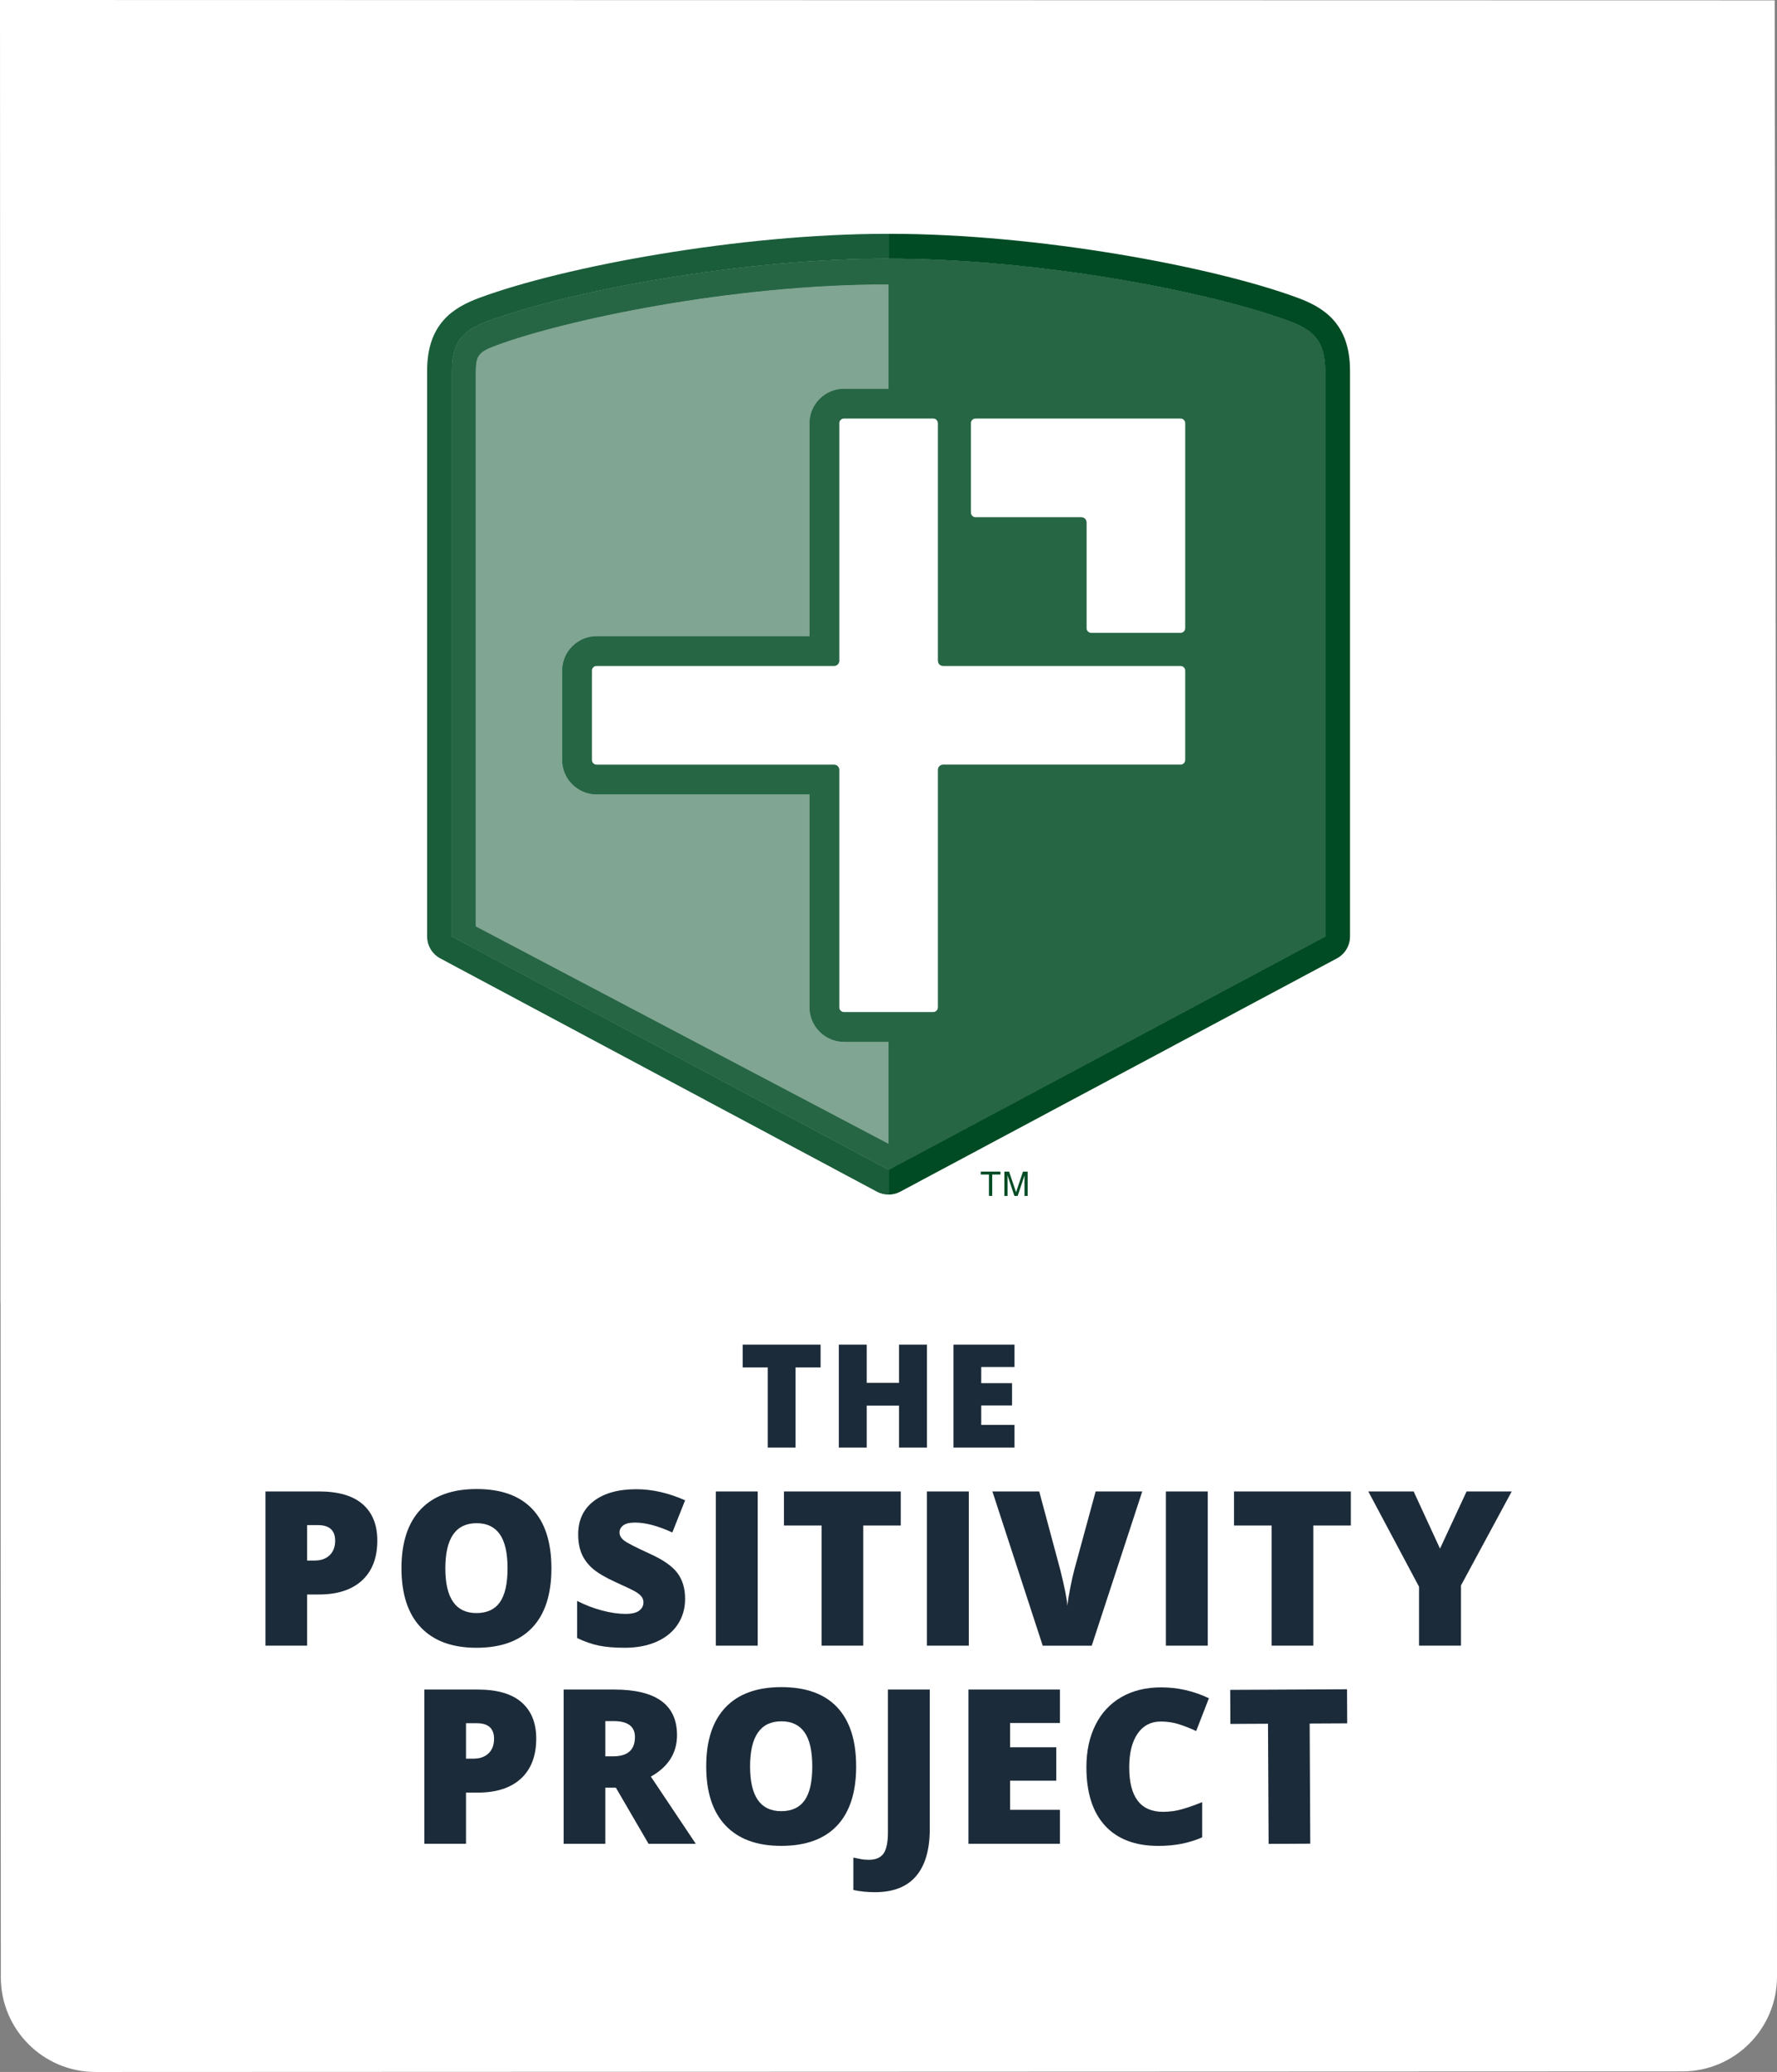 <?xml version="1.0" encoding="utf-8"?>
<!DOCTYPE svg PUBLIC "-//W3C//DTD SVG 1.1//EN" "http://www.w3.org/Graphics/SVG/1.1/DTD/svg11.dtd">
<svg version="1.1" xmlns="http://www.w3.org/2000/svg" xmlns:xlink="http://www.w3.org/1999/xlink" x="0px" y="0px"
	 width="150.068px" height="174.917px" viewBox="0 0 150.068 174.917" enable-background="new 0 0 150.068 174.917"
	 xml:space="preserve">
<rect x="0" y="0" width="150.068" height="174.917" fill="#808080" stroke="none"/>
<path fill="#FFFFFF" d="M149.874,0.031L0,0l0.04,110l0.008-0.079l0.021,57c0.001,4.418,3.584,7.999,8.002,7.997l134-0.049
	c4.419-0.002,7.999-3.584,7.997-8.002l-0.02-57"/>
<polygon fill="#1C2B39" points="67.185,122.203 64.839,122.203 64.839,115.438 62.719,115.438 62.719,113.52 69.299,113.52 
	69.299,115.438 67.185,115.438 "/>
<polygon fill="#1C2B39" points="78.281,122.203 75.922,122.203 75.922,118.663 73.196,118.663 73.196,122.203 70.838,122.203 
	70.838,113.52 73.196,113.52 73.196,116.739 75.922,116.739 75.922,113.52 78.281,113.52 "/>
<polygon fill="#1C2B39" points="85.675,122.203 80.52,122.203 80.52,113.52 85.675,113.52 85.675,115.403 82.866,115.403 
	82.866,116.768 85.467,116.768 85.467,118.651 82.866,118.651 82.866,120.29 85.675,120.29 "/>
<path fill="#1C2B39" d="M31.864,130.05c0,1.455-0.429,2.578-1.287,3.369c-0.858,0.793-2.076,1.189-3.655,1.189h-0.989v4.318h-3.517
	v-13.019h4.506c1.644,0,2.879,0.36,3.704,1.078S31.864,128.726,31.864,130.05 M25.933,131.742h0.641c0.529,0,0.948-0.148,1.26-0.445
	s0.468-0.707,0.468-1.229c0-0.879-0.487-1.318-1.461-1.318h-0.908V131.742z"/>
<path fill="#1C2B39" d="M46.567,132.401c0,2.19-0.538,3.855-1.612,4.995c-1.075,1.14-2.648,1.71-4.719,1.71
	c-2.042,0-3.608-0.573-4.697-1.719c-1.09-1.146-1.634-2.814-1.634-5.004c0-2.167,0.541-3.821,1.625-4.964
	c1.083-1.144,2.658-1.715,4.723-1.715c2.072,0,3.643,0.567,4.711,1.7C46.033,128.539,46.567,130.205,46.567,132.401 M37.609,132.401
	c0,2.517,0.876,3.775,2.627,3.775c0.89,0,1.551-0.306,1.981-0.917s0.646-1.564,0.646-2.858c0-1.301-0.219-2.261-0.655-2.881
	c-0.436-0.62-1.088-0.931-1.955-0.931C38.491,128.589,37.609,129.86,37.609,132.401"/>
<path fill="#1C2B39" d="M57.857,134.974c0,0.808-0.205,1.523-0.614,2.149c-0.41,0.627-1.001,1.114-1.772,1.461
	c-0.772,0.347-1.677,0.521-2.716,0.521c-0.867,0-1.594-0.062-2.182-0.183s-1.199-0.334-1.834-0.637v-3.135
	c0.671,0.345,1.368,0.613,2.092,0.806c0.724,0.193,1.389,0.29,1.995,0.29c0.522,0,0.905-0.091,1.149-0.271
	c0.243-0.182,0.365-0.414,0.365-0.699c0-0.178-0.049-0.334-0.147-0.468s-0.255-0.269-0.472-0.405
	c-0.217-0.136-0.794-0.415-1.732-0.837c-0.849-0.386-1.486-0.761-1.91-1.121c-0.424-0.363-0.739-0.778-0.944-1.247
	s-0.307-1.023-0.307-1.665c0-1.2,0.436-2.134,1.309-2.806c0.872-0.67,2.071-1.006,3.597-1.006c1.347,0,2.722,0.312,4.123,0.936
	l-1.078,2.715c-1.216-0.558-2.267-0.836-3.152-0.836c-0.457,0-0.789,0.08-0.997,0.24s-0.312,0.359-0.312,0.596
	c0,0.255,0.133,0.484,0.397,0.687s0.981,0.569,2.15,1.104c1.122,0.505,1.901,1.046,2.338,1.625
	C57.639,133.367,57.857,134.095,57.857,134.974"/>
<rect x="60.453" y="125.909" fill="#1C2B39" width="3.535" height="13.019"/>
<polygon fill="#1C2B39" points="72.901,138.927 69.383,138.927 69.383,128.785 66.204,128.785 66.204,125.909 76.071,125.909 
	76.071,128.785 72.901,128.785 "/>
<rect x="78.28" y="125.909" fill="#1C2B39" width="3.535" height="13.019"/>
<path fill="#1C2B39" d="M92.527,125.91h3.936l-4.265,13.019h-4.141L83.81,125.91h3.953l1.772,6.598
	c0.368,1.466,0.57,2.487,0.606,3.062c0.041-0.414,0.124-0.934,0.249-1.558s0.235-1.112,0.33-1.469L92.527,125.91z"/>
<rect x="98.461" y="125.909" fill="#1C2B39" width="3.535" height="13.019"/>
<polygon fill="#1C2B39" points="110.909,138.927 107.392,138.927 107.392,128.785 104.213,128.785 104.213,125.909 114.079,125.909 
	114.079,128.785 110.909,128.785 "/>
<polygon fill="#1C2B39" points="121.609,130.736 123.853,125.91 127.664,125.91 123.381,133.843 123.381,138.927 119.837,138.927 
	119.837,133.951 115.554,125.91 119.383,125.91 "/>
<path fill="#1C2B39" d="M45.285,146.775c0,1.454-0.429,2.578-1.287,3.37c-0.858,0.793-2.076,1.188-3.655,1.188h-0.989v4.319h-3.517
	v-13.019h4.506c1.644,0,2.879,0.358,3.704,1.078C44.872,144.43,45.285,145.451,45.285,146.775 M39.354,148.466h0.641
	c0.529,0,0.948-0.147,1.26-0.445c0.312-0.296,0.468-0.706,0.468-1.229c0-0.879-0.487-1.317-1.461-1.317h-0.908V148.466z"/>
<path fill="#1C2B39" d="M51.119,150.916v4.737h-3.517v-13.02h4.265c3.538,0,5.307,1.283,5.307,3.848c0,1.508-0.736,2.675-2.208,3.5
	l3.793,5.672H54.77l-2.76-4.737H51.119z M51.119,148.271h0.659c1.229,0,1.843-0.543,1.843-1.629c0-0.897-0.602-1.346-1.807-1.346
	h-0.695V148.271z"/>
<path fill="#1C2B39" d="M72.302,149.125c0,2.19-0.538,3.856-1.612,4.995c-1.075,1.14-2.648,1.71-4.719,1.71
	c-2.042,0-3.608-0.573-4.697-1.719c-1.09-1.146-1.634-2.813-1.634-5.004c0-2.167,0.541-3.821,1.625-4.964
	c1.083-1.144,2.658-1.715,4.723-1.715c2.072,0,3.643,0.567,4.711,1.7C71.768,145.265,72.302,146.929,72.302,149.125 M63.344,149.125
	c0,2.517,0.876,3.775,2.627,3.775c0.89,0,1.55-0.306,1.981-0.917c0.43-0.611,0.646-1.564,0.646-2.858c0-1.3-0.219-2.26-0.655-2.881
	c-0.436-0.62-1.088-0.93-1.955-0.93C64.226,145.315,63.344,146.584,63.344,149.125"/>
<path fill="#1C2B39" d="M73.891,159.74c-0.641,0-1.25-0.062-1.825-0.187v-2.734c0.19,0.036,0.391,0.076,0.605,0.12
	c0.214,0.045,0.446,0.066,0.695,0.066c0.581,0,0.997-0.175,1.247-0.524c0.249-0.351,0.373-0.95,0.373-1.799v-12.048h3.535v11.746
	c0,1.762-0.385,3.096-1.157,4.002C76.592,159.287,75.434,159.74,73.891,159.74"/>
<polygon fill="#1C2B39" points="89.513,155.652 81.784,155.652 81.784,142.633 89.513,142.633 89.513,145.458 85.301,145.458 
	85.301,147.505 89.201,147.505 89.201,150.328 85.301,150.328 85.301,152.786 89.513,152.786 "/>
<path fill="#1C2B39" d="M98.025,145.332c-0.837,0-1.49,0.344-1.959,1.028c-0.469,0.687-0.703,1.632-0.703,2.837
	c0,2.506,0.953,3.758,2.858,3.758c0.576,0,1.134-0.08,1.674-0.24s1.083-0.354,1.63-0.579v2.974
	c-1.087,0.481-2.316,0.723-3.688,0.723c-1.965,0-3.471-0.57-4.519-1.711c-1.048-1.14-1.571-2.786-1.571-4.941
	c0-1.348,0.253-2.532,0.761-3.553c0.507-1.021,1.238-1.807,2.19-2.356c0.953-0.548,2.074-0.823,3.362-0.823
	c1.407,0,2.751,0.307,4.033,0.918l-1.077,2.77c-0.481-0.227-0.961-0.416-1.443-0.571C99.094,145.41,98.577,145.332,98.025,145.332"
	/>
<polygon fill="#1C2B39" points="110.652,155.643 107.135,155.662 107.083,145.519 103.905,145.535 103.891,142.659 113.756,142.609 
	113.771,145.485 110.601,145.501 "/>
<polygon fill="#004B24" points="82.821,98.908 84.487,98.908 84.487,99.154 83.792,99.154 83.792,100.959 83.516,100.959 
	83.516,99.154 82.821,99.154 "/>
<path fill="#004B24" d="M86.519,100.96v-1.213c0-0.06,0.004-0.319,0.004-0.512h-0.004l-0.578,1.725h-0.276l-0.575-1.722h-0.005
	c0,0.189,0.005,0.449,0.005,0.509v1.213h-0.271v-2.053h0.399l0.586,1.735h0.005l0.583-1.735h0.395v2.053H86.519z"/>
<path fill="#80A592" d="M75.041,87.945H71.28c-1.604,0-2.91-1.305-2.91-2.908V67.058H50.388c-1.604,0-2.909-1.305-2.909-2.909
	v-7.527c0-1.604,1.305-2.909,2.909-2.909H68.37V35.734c0-1.604,1.306-2.909,2.91-2.909h3.761v-8.822h-0.116
	c-13.186,0-27.245,3.01-33.014,5.148c-1.511,0.559-1.739,0.86-1.739,2.302V78.21l34.843,18.355l0.026-0.023V87.945z"/>
<path fill="#FFFFFF" d="M99.691,35.32H82.395c-0.227,0-0.414,0.187-0.414,0.414v7.528c0,0.228,0.187,0.414,0.414,0.414h8.941
	c0.227,0,0.413,0.187,0.413,0.414v8.931c0,0.228,0.187,0.414,0.414,0.414h7.528c0.228,0,0.414-0.186,0.414-0.414V35.734
	C100.105,35.507,99.919,35.32,99.691,35.32"/>
<path fill="#FFFFFF" d="M99.691,56.208H79.632c-0.228,0-0.414-0.186-0.414-0.414v-20.06c0-0.229-0.186-0.414-0.414-0.414H71.28
	c-0.228,0-0.414,0.186-0.414,0.414v20.06c0,0.229-0.187,0.414-0.414,0.414H50.388c-0.228,0-0.414,0.187-0.414,0.414v7.527
	c0,0.227,0.186,0.413,0.414,0.413h20.064c0.227,0,0.414,0.187,0.414,0.415v20.059c0,0.227,0.186,0.413,0.414,0.413h7.524
	c0.228,0,0.414-0.187,0.414-0.413V64.978c0-0.228,0.186-0.415,0.414-0.415h20.059c0.228,0,0.414-0.186,0.414-0.413v-7.527
	C100.105,56.396,99.919,56.208,99.691,56.208"/>
<path fill="#266645" d="M108.866,27.112c-6.997-2.591-21.518-5.273-33.713-5.273l-0.112,0.001l-0.113-0.001
	c-12.193,0-26.715,2.682-33.714,5.273c-1.974,0.73-3.044,1.615-3.044,4.182v47.765L75.041,98.75l36.87-19.692V31.293
	C111.911,28.727,110.841,27.842,108.866,27.112 M100.105,64.149c0,0.228-0.186,0.414-0.414,0.414H79.632
	c-0.228,0-0.414,0.186-0.414,0.414v20.059c0,0.227-0.186,0.413-0.414,0.413h-3.763h-3.762c-0.227,0-0.413-0.187-0.413-0.413V64.978
	c0-0.228-0.187-0.414-0.414-0.414H50.388c-0.228,0-0.414-0.186-0.414-0.414v-7.527c0-0.227,0.186-0.414,0.414-0.414h20.064
	c0.227,0,0.414-0.186,0.414-0.413V35.735c0-0.229,0.186-0.414,0.413-0.414h3.762h3.763c0.228,0,0.414,0.186,0.414,0.414v20.061
	c0,0.227,0.186,0.413,0.414,0.413h20.059c0.228,0,0.414,0.187,0.414,0.414V64.149z M81.981,35.735c0-0.229,0.186-0.414,0.414-0.414
	h17.296c0.228,0,0.414,0.186,0.414,0.414v17.287c0,0.228-0.186,0.414-0.414,0.414h-7.528c-0.227,0-0.414-0.186-0.414-0.414v-8.932
	c0-0.227-0.186-0.413-0.413-0.413h-8.941c-0.228,0-0.414-0.187-0.414-0.414V35.735z M75.015,96.566L40.172,78.21V31.454
	c0-1.442,0.227-1.743,1.738-2.302c5.77-2.139,19.829-5.148,33.015-5.148h0.116v8.822h-3.762c-1.604,0-2.909,1.304-2.909,2.909
	v17.978H50.388c-1.604,0-2.909,1.306-2.909,2.91v7.527c0,1.604,1.305,2.909,2.909,2.909H68.37v17.979
	c0,1.604,1.305,2.909,2.909,2.909h3.762v8.597L75.015,96.566z"/>
<path fill="#266645" d="M108.866,27.112c-6.997-2.591-21.518-5.273-33.713-5.273l-0.112,0.001l-0.113-0.001
	c-12.193,0-26.715,2.682-33.714,5.273c-1.974,0.73-3.044,1.615-3.044,4.182v47.765L75.041,98.75l36.87-19.692V31.293
	C111.911,28.727,110.841,27.842,108.866,27.112 M100.105,64.149c0,0.228-0.186,0.414-0.414,0.414H79.632
	c-0.228,0-0.414,0.186-0.414,0.414v20.059c0,0.227-0.186,0.413-0.414,0.413h-3.763h-3.762c-0.227,0-0.413-0.187-0.413-0.413V64.978
	c0-0.228-0.187-0.414-0.414-0.414H50.388c-0.228,0-0.414-0.186-0.414-0.414v-7.527c0-0.227,0.186-0.414,0.414-0.414h20.064
	c0.227,0,0.414-0.186,0.414-0.413V35.735c0-0.229,0.186-0.414,0.413-0.414h3.762h3.763c0.228,0,0.414,0.186,0.414,0.414v20.061
	c0,0.227,0.186,0.413,0.414,0.413h20.059c0.228,0,0.414,0.187,0.414,0.414V64.149z M81.981,35.735c0-0.229,0.186-0.414,0.414-0.414
	h17.296c0.228,0,0.414,0.186,0.414,0.414v17.287c0,0.228-0.186,0.414-0.414,0.414h-7.528c-0.227,0-0.414-0.186-0.414-0.414v-8.932
	c0-0.227-0.186-0.413-0.413-0.413h-8.941c-0.228,0-0.414-0.187-0.414-0.414V35.735z M75.04,96.566L40.172,78.21V31.454
	c0-1.442,0.227-1.743,1.738-2.302c5.77-2.139,19.828-5.148,33.015-5.148h0.116v8.822h-3.762c-1.604,0-2.909,1.304-2.909,2.909
	v17.978H50.388c-1.604,0-2.909,1.306-2.909,2.91v7.527c0,1.604,1.305,2.909,2.909,2.909H68.37v17.979
	c0,1.604,1.305,2.909,2.909,2.909h3.762L75.04,96.566z"/>
<path fill="#1A5D3A" d="M75.04,98.75L38.17,79.058V31.293c0-2.567,1.07-3.451,3.044-4.182c6.999-2.591,21.521-5.273,33.714-5.273
	l0.112,0.001v-2.099l-0.094-0.001h-0.018c-12.425,0-27.27,2.748-34.443,5.405c-2.182,0.807-4.414,2.17-4.414,6.149v47.765
	c0,0.774,0.427,1.485,1.11,1.851l36.871,19.692c0.309,0.166,0.648,0.248,0.988,0.248V98.75z"/>
<path fill="#004B24" d="M75.04,98.75l36.87-19.691V31.293c0-2.567-1.07-3.451-3.044-4.182c-6.999-2.591-21.521-5.273-33.714-5.273
	l-0.112,0.001v-2.099l0.094-0.001h0.018c12.425,0,27.27,2.748,34.443,5.405c2.182,0.807,4.414,2.17,4.414,6.149v47.765
	c0,0.774-0.427,1.485-1.11,1.851l-36.871,19.692c-0.309,0.166-0.648,0.248-0.988,0.248V98.75z"/>
</svg>
